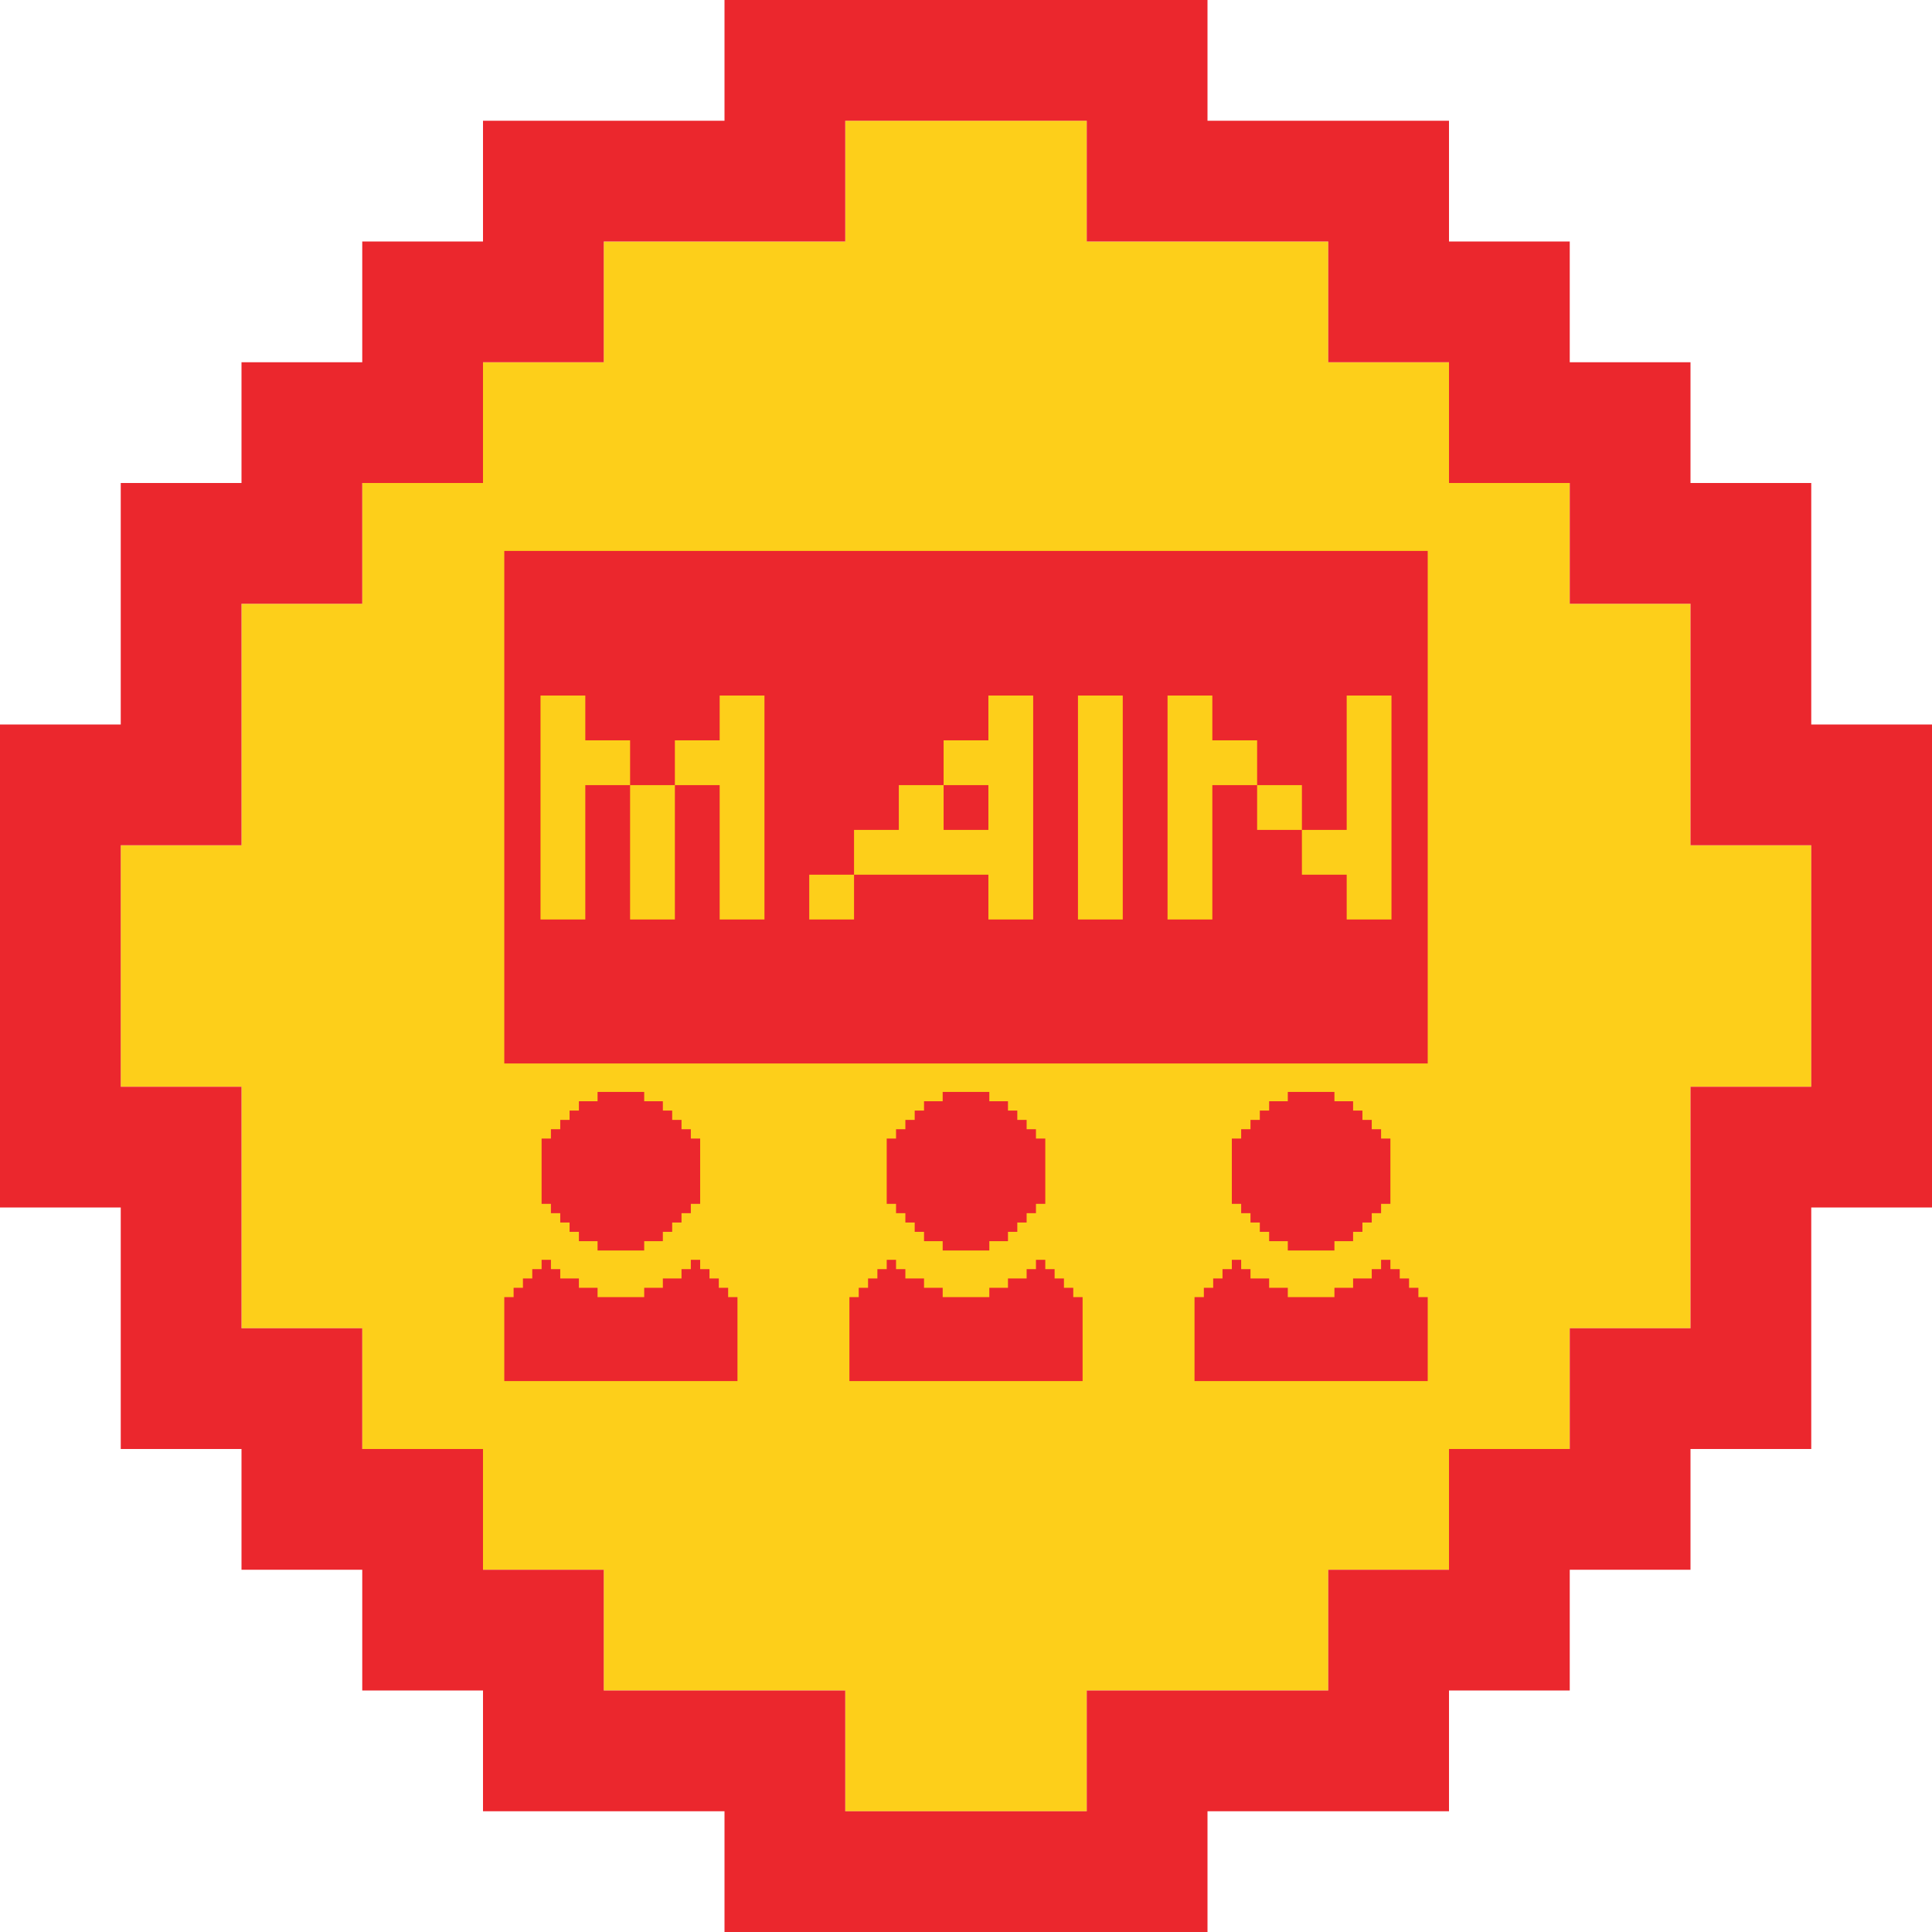 <?xml version="1.0" encoding="UTF-8"?>
<!DOCTYPE svg PUBLIC "-//W3C//DTD SVG 1.1//EN" "http://www.w3.org/Graphics/SVG/1.1/DTD/svg11.dtd">
<svg version="1.1" xmlns="http://www.w3.org/2000/svg" xmlns:xlink="http://www.w3.org/1999/xlink" x="0" y="0" width="1024" height="1024" viewBox="0, 0, 1024, 1024">
  <g id="Layer_1">
    <path d="M512,960 L448,960 L448,896 L320,896 L320,832 L256,832 L256,768 L192,768 L192,704 L448,704 L128,704 L128,576 L64,576 L64,448 L128,448 L128,320 L192,320 L192,256 L256,256 L256,192 L320,192 L320,128 L448,128 L448,320 L448,64 L576,64 L576,128 L704,128 L704,192 L768,192 L768,256 L832,256 L832,320 L896,320 L896,448 L576,448 L960,448 L960,576 L832,576 L832,768 L768,768 L768,832 L704,832 L704,704 L704,896 L576,896 L576,960 z M832,704 L832,576 L896,576 L896,704 z" fill="#FDCF1A"/>
    <path d="M576,1024 L384,1024 L384,960 L256,960 L256,896 L192,896 L192,832 L128,832 L128,768 L64,768 L64,640 L0,640 L0,512 L64,512 L64,576 L128,576 L128,704 L192,704 L192,768 L256,768 L256,832 L320,832 L320,896 L448,896 L448,960 L576,960 L576,896 L704,896 L704,832 L832,832 L832,896 L768,896 L768,960 L640,960 L640,1024 z M832,832 L768,832 L768,768 L832,768 L832,704 L960,704 L960,768 L896,768 L896,832 z M896,704 L896,576 L960,576 L960,704 z M960,640 L960,576 L1024,576 L1024,640 z M960,576 L960,448 L896,448 L896,320 L960,320 L960,384 L1024,384 L1024,576 z M0,512 L0,384 L64,384 L64,256 L128,256 L128,192 L192,192 L192,320 L128,320 L128,448 L64,448 L64,512 z M896,320 L832,320 L832,192 L896,192 L896,256 L960,256 L960,320 z M768,256 L768,192 L832,192 L832,256 z M192,256 L192,128 L256,128 L256,64 L320,64 L320,192 L256,192 L256,256 z M768,192 L704,192 L704,64 L768,64 L768,128 L832,128 L832,192 z M640,128 L576,128 L576,0 L640,0 L640,64 L704,64 L704,128 z M384,128 L320,128 L320,64 L384,64 L384,0 L512,0 L512,64 L448,64 L448,128 z M512,64 L512,0 L576,0 L576,64 z" fill="#EB272D"/>
    <path d="M657.843,667.73 L657.843,672.674 L662.786,672.674 L662.786,677.618 L672.674,677.618 L672.674,682.562 L682.562,682.562 L682.562,687.506 L707.281,687.506 L707.281,682.562 L717.169,682.562 L717.169,677.618 L727.056,677.618 L727.056,672.674 L732,672.674 L732,667.73 L736.944,667.73 L736.944,672.674 L741.888,672.674 L741.888,677.618 L746.831,677.618 L746.831,682.562 L751.775,682.562 L751.775,687.506 L756.719,687.506 L756.719,692.449 L756.719,692.449 L756.719,732 L633.124,732 L633.124,692.449 L633.124,692.449 L633.124,687.506 L638.067,687.506 L638.067,682.562 L643.011,682.562 L643.011,677.618 L647.955,677.618 L647.955,672.674 L652.899,672.674 L652.899,667.73 L657.843,667.73 z M292,667.73 L287.056,667.73 L287.056,672.674 L282.112,672.674 L282.112,677.618 L277.169,677.618 L277.169,682.562 L272.225,682.562 L272.225,687.506 L267.281,687.506 L267.281,692.449 L267.281,692.449 L267.281,732 L390.876,732 L390.876,692.449 L390.876,692.449 L390.876,687.506 L385.932,687.506 L385.932,682.562 L380.989,682.562 L380.989,677.618 L376.045,677.618 L376.045,672.674 L371.101,672.674 L371.101,667.73 L366.157,667.73 L366.157,672.674 L361.213,672.674 L361.213,677.618 L351.326,677.618 L351.326,682.562 L341.438,682.562 L341.438,687.506 L316.719,687.506 L316.719,682.562 L306.831,682.562 L306.831,677.618 L296.944,677.618 L296.944,672.674 L292,672.674 L292,667.73 z M474.921,667.73 L469.978,667.73 L469.978,672.674 L465.034,672.674 L465.034,677.618 L460.09,677.618 L460.09,682.562 L455.146,682.562 L455.146,687.506 L450.202,687.506 L450.202,732 L573.798,732 L573.798,692.449 L573.798,692.449 L573.798,687.506 L568.854,687.506 L568.854,682.562 L563.91,682.562 L563.91,677.618 L558.966,677.618 L558.966,672.674 L554.022,672.674 L554.022,667.73 L549.079,667.73 L549.079,672.674 L544.135,672.674 L544.135,677.618 L534.247,677.618 L534.247,682.562 L524.36,682.562 L524.36,687.506 L499.64,687.506 L499.64,682.562 L489.753,682.562 L489.753,677.618 L479.865,677.618 L479.865,672.674 L474.921,672.674 L474.921,667.73 z M707.281,578.742 L682.562,578.742 L682.562,583.685 L672.674,583.685 L672.674,588.629 L667.73,588.629 L667.73,593.573 L662.787,593.573 L662.787,598.517 L657.843,598.517 L657.843,603.461 L652.899,603.461 L652.899,613.348 L652.899,613.348 L652.899,638.067 L687.506,638.067 L687.506,638.067 L657.843,638.067 L657.843,643.011 L662.786,643.011 L662.786,647.955 L667.73,647.955 L667.73,652.899 L672.674,652.899 L672.674,657.843 L682.562,657.843 L682.562,662.786 L707.281,662.786 L707.281,657.843 L717.169,657.843 L717.169,652.899 L722.112,652.899 L722.112,647.955 L727.056,647.955 L727.056,643.011 L732,643.011 L732,638.067 L702.337,638.067 L702.337,638.067 L736.944,638.067 L736.944,613.348 L736.944,613.348 L736.944,603.461 L732,603.461 L732,598.517 L727.056,598.517 L727.056,593.573 L722.112,593.573 L722.112,588.629 L717.169,588.629 L717.169,583.685 L707.281,583.685 L707.281,578.742 z M341.438,578.742 L316.719,578.742 L316.719,583.685 L306.831,583.685 L306.831,588.629 L301.888,588.629 L301.888,593.573 L296.944,593.573 L296.944,598.517 L292,598.517 L292,603.461 L287.056,603.461 L287.056,613.348 L287.056,613.348 L287.056,638.067 L321.663,638.067 L321.663,638.067 L292,638.067 L292,643.011 L296.944,643.011 L296.944,647.955 L301.888,647.955 L301.888,652.899 L306.831,652.899 L306.831,657.843 L316.719,657.843 L316.719,662.786 L341.438,662.786 L341.438,657.843 L351.326,657.843 L351.326,652.899 L356.27,652.899 L356.27,647.955 L361.213,647.955 L361.213,643.011 L366.157,643.011 L366.157,638.067 L336.494,638.067 L336.494,638.067 L371.101,638.067 L371.101,613.348 L371.101,613.348 L371.101,603.461 L366.157,603.461 L366.157,598.517 L361.214,598.517 L361.214,593.573 L356.27,593.573 L356.27,588.629 L351.326,588.629 L351.326,583.685 L341.438,583.685 L341.438,578.742 z M524.36,578.742 L499.64,578.742 L499.64,583.685 L489.753,583.685 L489.753,588.629 L484.809,588.629 L484.809,593.573 L479.865,593.573 L479.865,598.517 L474.921,598.517 L474.921,603.461 L469.978,603.461 L469.978,638.067 L504.584,638.067 L504.584,638.067 L474.921,638.067 L474.921,643.011 L479.865,643.011 L479.865,647.955 L484.809,647.955 L484.809,652.899 L489.753,652.899 L489.753,657.843 L499.64,657.843 L499.64,662.786 L524.36,662.786 L524.36,657.843 L534.247,657.843 L534.247,652.899 L539.191,652.899 L539.191,647.955 L544.135,647.955 L544.135,643.011 L549.079,643.011 L549.079,638.067 L519.416,638.067 L519.416,638.067 L554.023,638.067 L554.023,613.348 L554.022,613.348 L554.022,603.461 L549.079,603.461 L549.079,598.517 L544.135,598.517 L544.135,593.573 L539.191,593.573 L539.191,588.629 L534.247,588.629 L534.247,583.685 L524.36,583.685 L524.36,578.742 z M756.719,292 L267.281,292 L267.281,563.659 L756.719,563.659 L756.719,292 z" fill="#EB272D"/>
    <path d="M595.085,368.654 L595.085,487.346 L571.346,487.346 L571.346,368.654 L595.085,368.654 z M523.869,416.131 L523.869,439.869 L500.131,439.869 L500.131,416.131 L523.869,416.131 z M547.608,368.654 L523.869,368.654 L523.869,392.392 L500.131,392.392 L500.131,416.131 L476.392,416.131 L476.392,439.869 L452.654,439.869 L452.654,463.608 L428.915,463.608 L428.915,487.346 L452.654,487.346 L452.654,463.608 L523.869,463.608 L523.869,487.346 L547.608,487.346 L547.608,368.654 z M642.561,368.654 L618.823,368.654 L618.823,487.346 L642.561,487.346 L642.561,416.131 L666.3,416.131 L666.3,392.392 L642.561,392.392 L642.561,368.654 z M737.515,368.654 L713.777,368.654 L713.777,439.869 L690.038,439.869 L690.038,463.608 L713.777,463.608 L713.777,487.346 L737.515,487.346 L737.515,368.654 z M405.177,368.654 L381.439,368.654 L381.439,392.392 L357.7,392.392 L357.7,416.131 L333.962,416.131 L333.962,487.346 L357.7,487.346 L357.7,416.131 L381.439,416.131 L381.439,487.346 L405.177,487.346 L405.177,368.654 z M310.223,368.654 L286.485,368.654 L286.485,487.346 L310.223,487.346 L310.223,416.131 L333.962,416.131 L333.962,392.392 L310.223,392.392 L310.223,368.654 z M690.038,416.131 L666.3,416.131 L666.3,439.869 L690.038,439.869 L690.038,416.131 z" fill="#FDCF1A"/>
  </g>
</svg>
